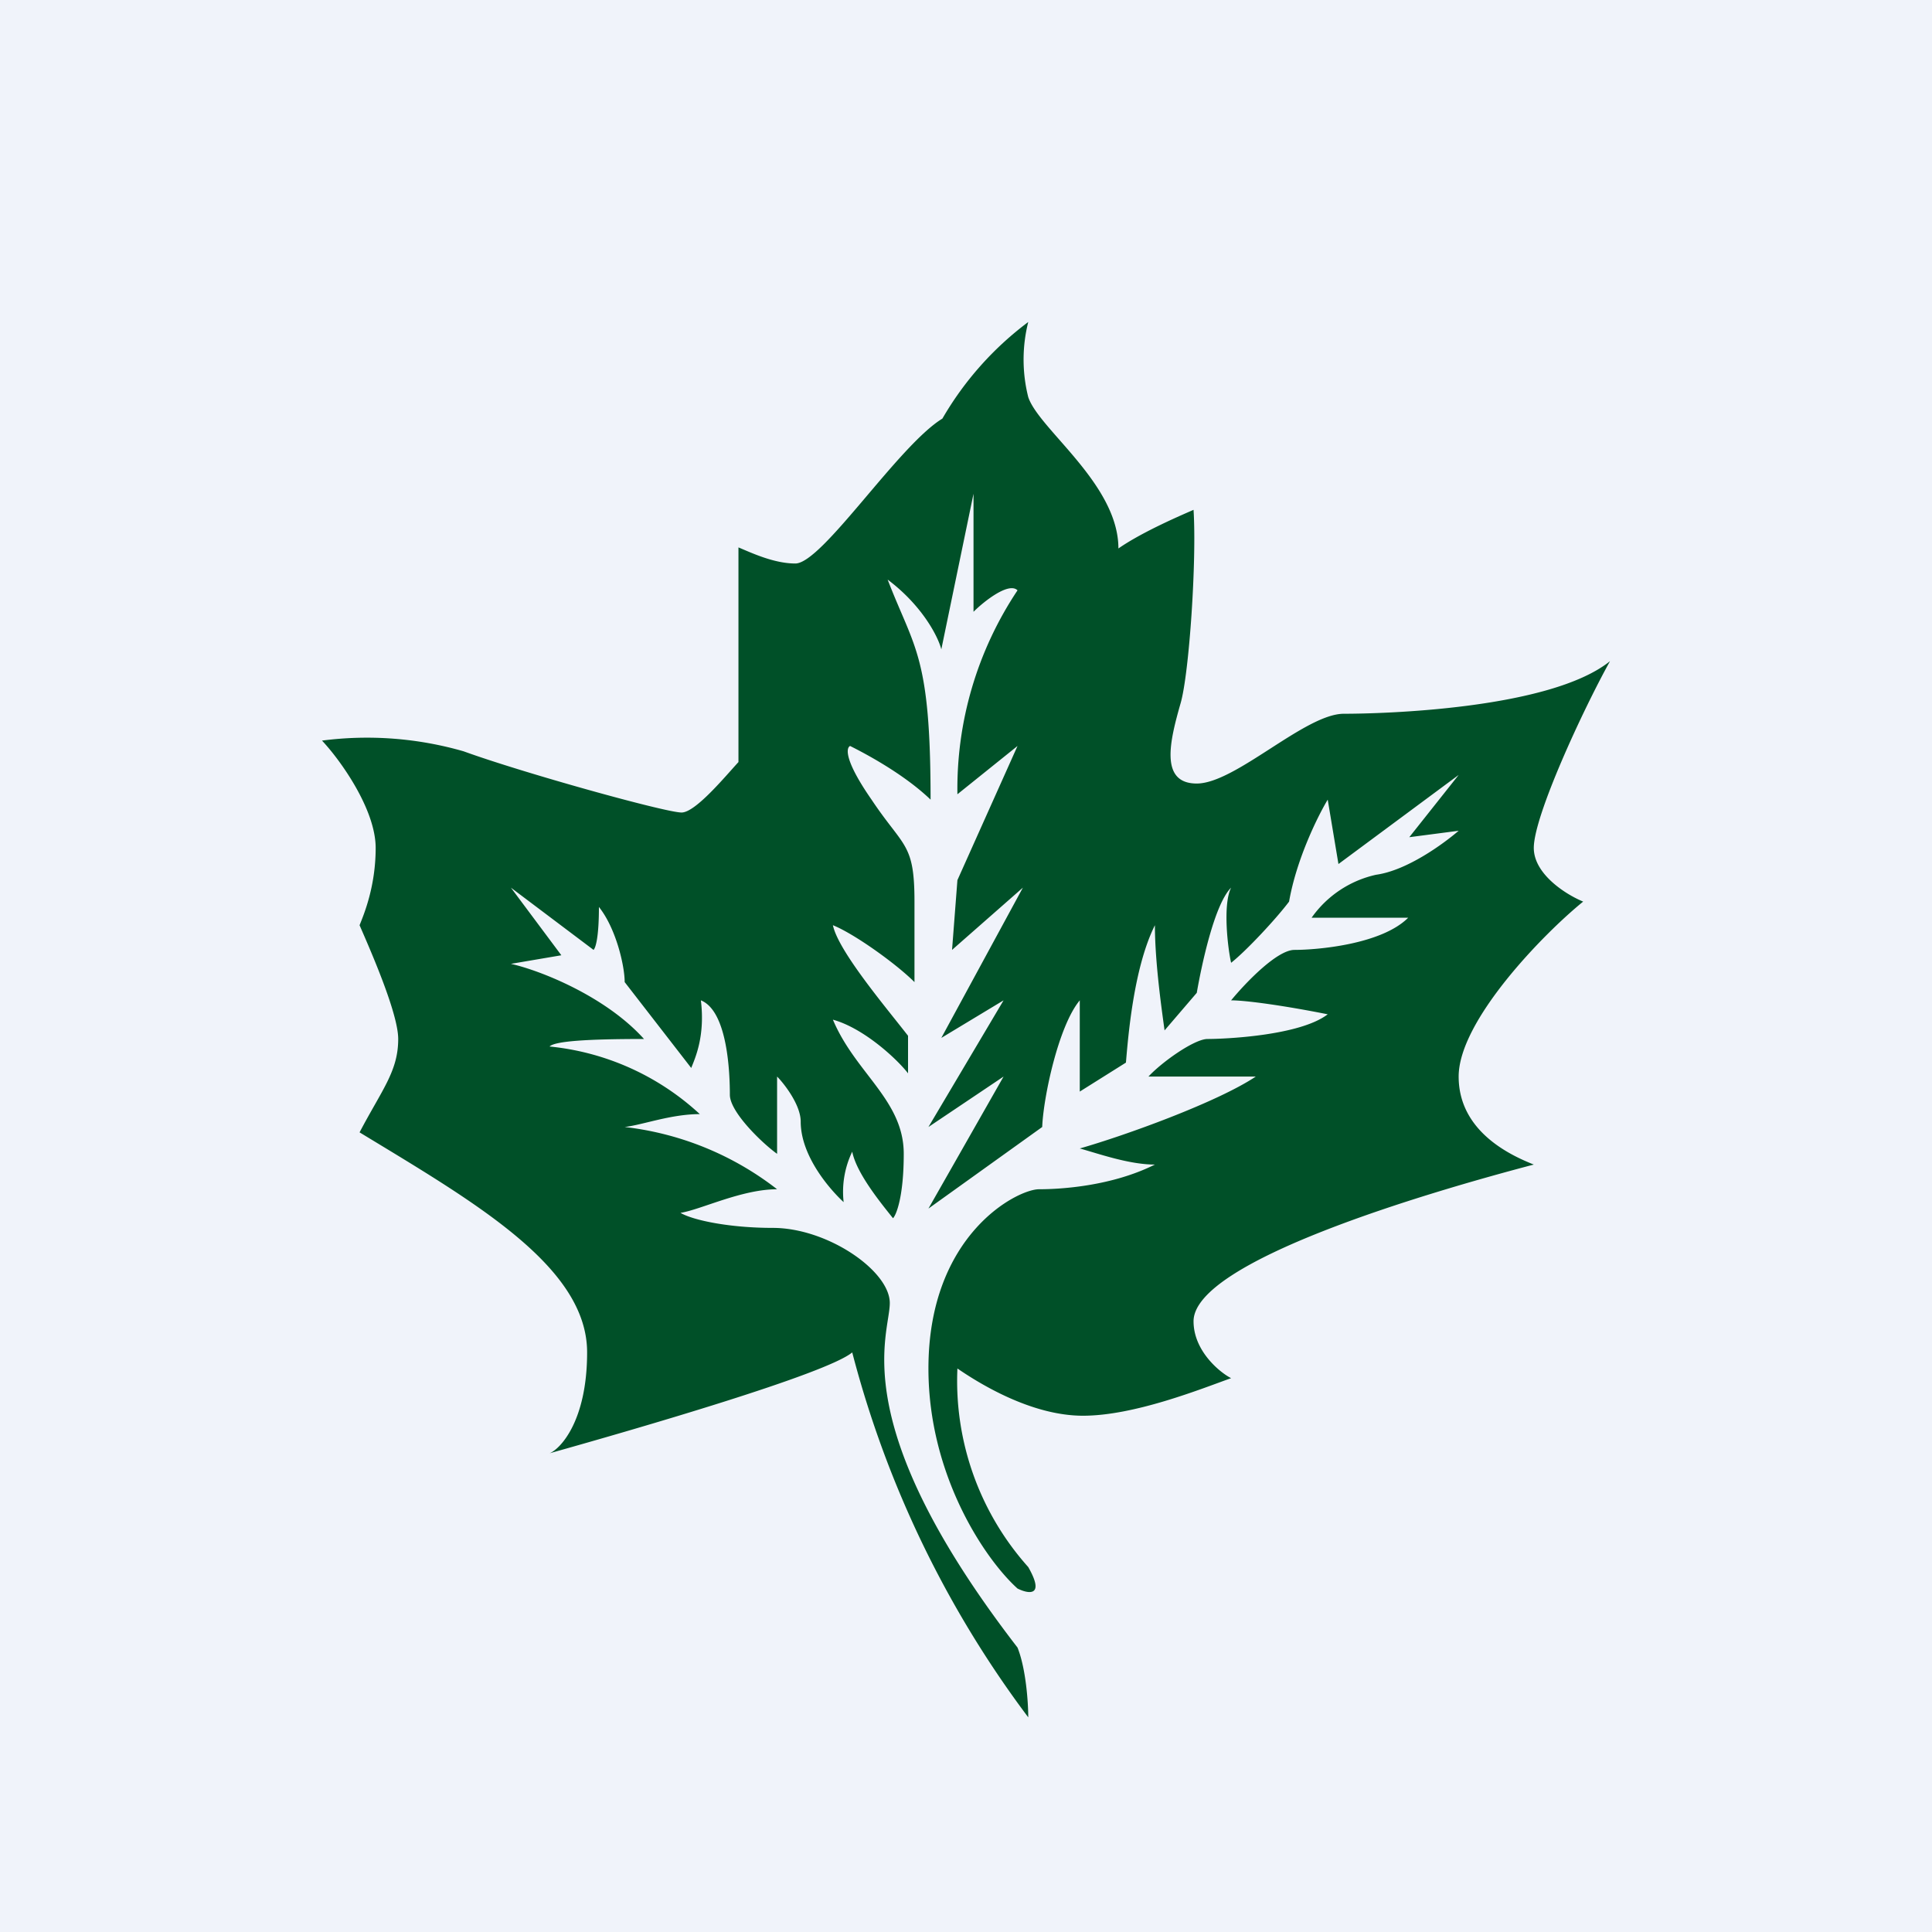 <!-- by TradingView --><svg width="18" height="18" viewBox="0 0 18 18" xmlns="http://www.w3.org/2000/svg"><path fill="#F0F3FA" d="M0 0h18v18H0z"/><path d="M7.94 12.6A9.74 9.74 0 0 0 9.58 16c0-.13-.02-.45-.1-.65-1.62-2.1-1.19-2.91-1.19-3.21 0-.3-.58-.7-1.09-.7-.4 0-.74-.07-.86-.14.19-.03.57-.22.9-.22a2.84 2.84 0 0 0-1.42-.58c.17-.02.43-.12.7-.12a2.41 2.41 0 0 0-1.4-.63c.05-.05.35-.07.88-.07-.36-.4-.97-.64-1.24-.7l.47-.08-.47-.63.77.58c.02-.02.05-.12.05-.4.16.2.24.55.24.7l.62.8c.04-.1.13-.3.09-.63.25.1.27.68.27.88 0 .16.3.45.44.55v-.72c.06.06.22.26.22.42 0 .32.27.63.4.75a.86.86 0 0 1 .08-.47c.04.2.26.47.38.62.03-.03.1-.2.1-.6 0-.5-.45-.75-.66-1.25.29.08.6.37.7.5v-.35c-.21-.27-.65-.79-.7-1.03.2.08.59.36.76.53V8.4c0-.55-.1-.5-.4-.95-.25-.36-.24-.48-.2-.5.14.07.5.26.75.5 0-1.35-.15-1.4-.4-2.05.32.24.47.53.5.65l.3-1.45v1.1c.1-.1.33-.28.41-.2a3.33 3.33 0 0 0-.56 1.9l.56-.45-.56 1.25-.05.65.66-.58-.76 1.4.58-.35-.7 1.18.7-.47-.7 1.23 1.06-.76c.01-.27.15-.94.35-1.18v.85l.43-.27c.02-.23.07-.88.27-1.28 0 .36.07.83.09.98l.3-.35c.04-.23.16-.82.32-.98-.08.16-.03.57 0 .7.14-.11.42-.41.54-.57.07-.4.27-.8.36-.95l.1.6 1.12-.83-.46.58.46-.06c-.14.12-.48.37-.77.41a1 1 0 0 0-.6.4h.9c-.25.25-.85.3-1.06.3-.16 0-.45.3-.59.47.14 0 .5.05.9.13-.26.2-.96.23-1.12.23-.12 0-.42.21-.55.35h1c-.36.24-1.22.55-1.64.67.18.05.46.15.7.15-.4.2-.87.23-1.08.23-.2 0-1.03.42-1.03 1.67 0 1 .53 1.78.83 2.05.1.05.26.08.1-.2a2.6 2.6 0 0 1-.66-1.85c.19.13.68.44 1.17.44.48 0 1.1-.25 1.38-.35-.1-.05-.35-.25-.35-.53 0-.56 2.18-1.2 3.17-1.46-.2-.08-.7-.3-.7-.82s.79-1.33 1.16-1.63c-.17-.07-.46-.26-.46-.5 0-.3.46-1.29.71-1.74-.56.45-2.13.49-2.48.49-.36 0-1.01.65-1.37.65-.35 0-.25-.4-.15-.75.08-.28.15-1.33.12-1.8-.09.04-.47.2-.7.36 0-.6-.74-1.11-.84-1.41a1.43 1.43 0 0 1 0-.7 3 3 0 0 0-.8.9c-.41.25-1.12 1.35-1.37 1.35-.2 0-.41-.1-.53-.15v2c-.12.13-.4.47-.53.47-.15 0-1.48-.37-2.03-.57A3.25 3.25 0 0 0 3 6.9c.17.18.5.64.5 1s-.11.62-.15.72c.1.23.36.82.36 1.06 0 .3-.15.47-.36.87 1.07.65 2.12 1.25 2.12 2.05 0 .64-.25.9-.35.94.82-.23 2.58-.74 2.82-.94Z" fill="#005028"/></svg>